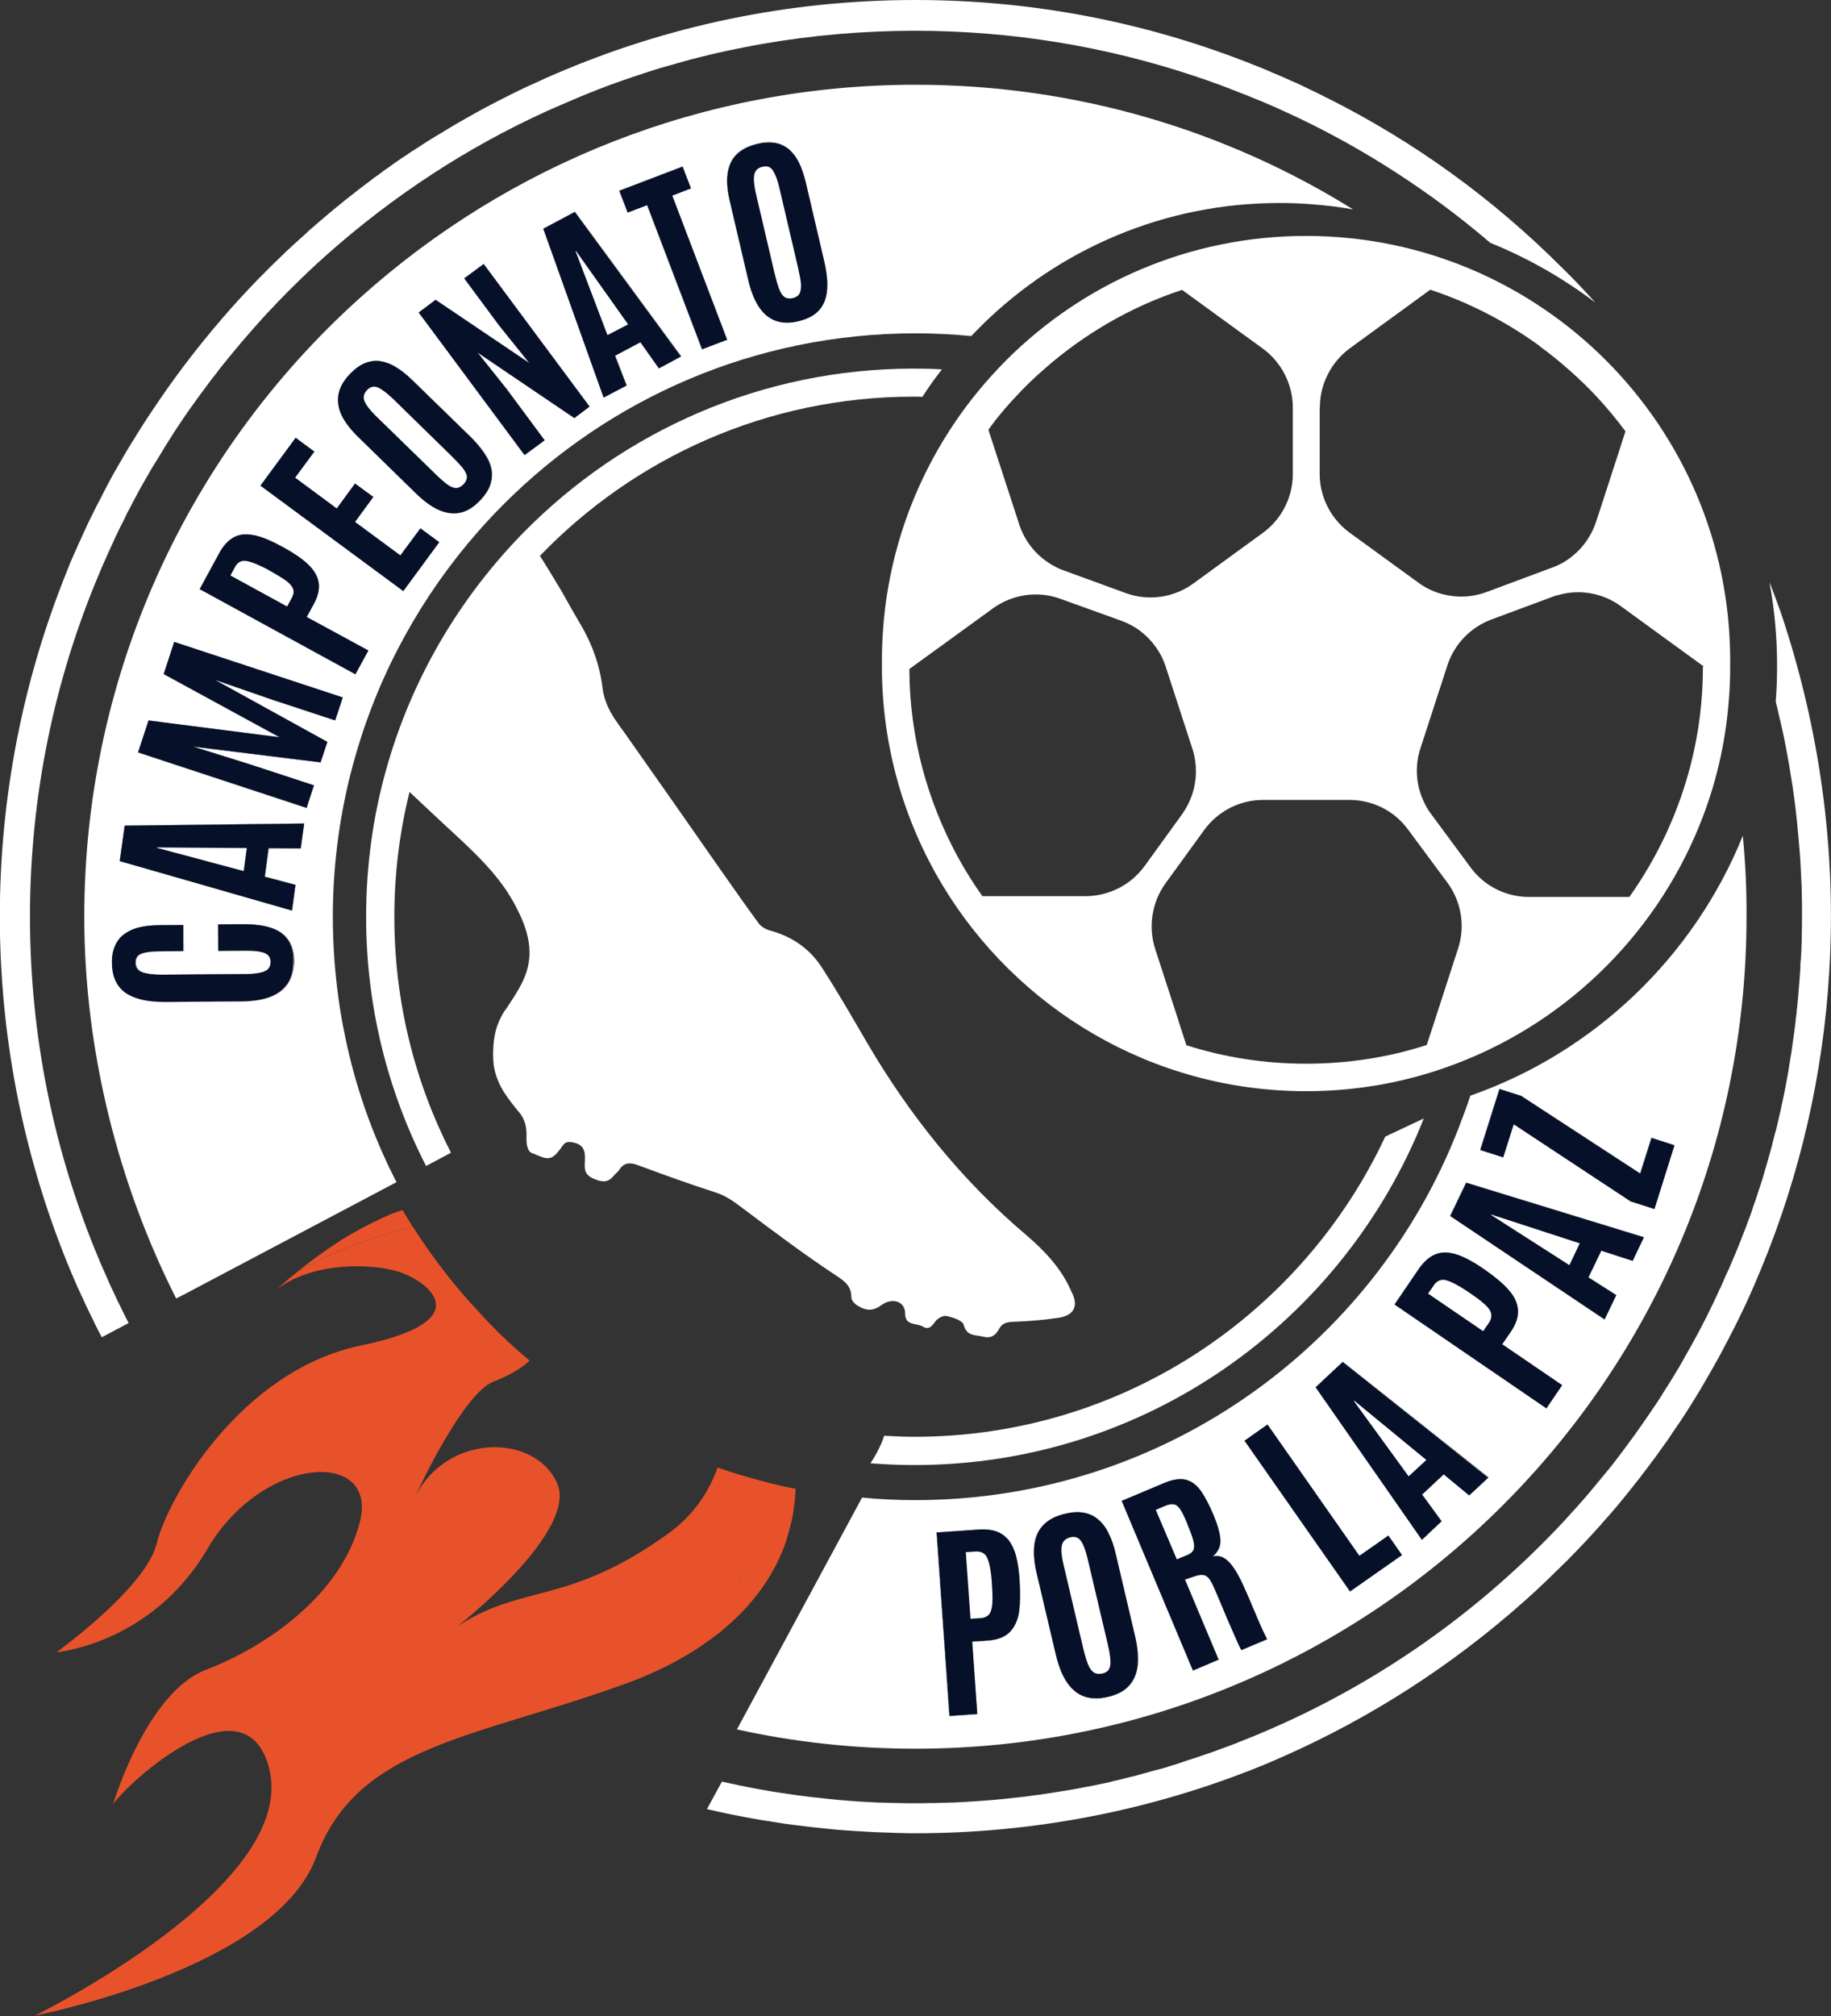 <svg xmlns="http://www.w3.org/2000/svg" width="398" height="438" viewBox="0 0 398 438" fill="none"><rect x="0" y="0" width="398" height="438" fill="#333333" stroke="none"/><g clip-path="url(#clip0_324_1023)"><path d="M376.084 143.475C376.084 92.56 334.79 51.253 283.893 51.253C232.995 51.253 191.702 92.56 191.702 143.475C191.702 143.644 191.702 143.813 191.702 143.94C191.702 144.236 191.702 144.533 191.702 144.829C191.702 162.097 196.483 178.306 204.775 192.146C220.895 219.021 250.342 237.051 283.893 237.051C294.512 237.051 304.666 235.273 314.186 231.93C339.275 223.169 359.457 203.869 369.399 179.322C372.868 170.815 375.069 161.673 375.788 152.108C375.999 149.696 376.084 147.284 376.084 144.829C376.084 144.575 376.084 144.279 376.084 144.025C376.084 143.898 376.084 143.686 376.084 143.475ZM286.897 88.497C286.897 86.381 287.32 84.265 288.166 82.318C289.266 79.694 291.085 77.366 293.455 75.631L308.051 65.008L310.886 62.934C319.475 65.77 327.429 69.917 334.621 75.123C334.621 75.123 334.621 75.123 334.621 75.165C339.106 78.467 343.295 82.149 347.102 86.212C349.302 88.582 351.376 91.079 353.322 93.703L352.052 97.639L347.61 111.309L346.933 113.341C345.96 116.303 344.183 118.885 341.814 120.789C340.502 121.89 338.979 122.736 337.329 123.329L336.06 123.794L323.113 128.619C319.898 129.804 316.471 129.889 313.255 129C311.478 128.492 309.786 127.688 308.263 126.545L293.412 115.753C290.451 113.595 288.335 110.505 287.404 107.035C287.024 105.723 286.854 104.326 286.854 102.887V88.497H286.897ZM216.283 91.417C217.679 89.64 219.118 87.947 220.641 86.339C222.587 84.222 224.66 82.191 226.86 80.287C235.534 72.626 245.73 66.659 256.942 62.976L274.416 75.673C274.458 75.716 274.5 75.758 274.585 75.8C276.023 76.858 277.208 78.128 278.223 79.567C280 82.191 281.016 85.281 281.016 88.497V102.972C281.016 108.05 278.562 112.833 274.458 115.795L259.396 126.757C255.165 129.847 249.623 130.651 244.672 128.831L239.807 127.053L231.218 123.921C230.584 123.71 229.991 123.456 229.399 123.117C225.676 121.213 222.841 117.912 221.529 113.891L221.276 113.087L214.845 93.364C215.268 92.729 215.775 92.095 216.283 91.417ZM244.503 192.188C241.965 193.797 239.003 194.685 235.914 194.685H213.533C211.587 191.934 209.768 189.056 208.16 186.094C201.56 173.947 197.71 160.107 197.667 145.337L215.818 132.174C220.091 129.085 225.591 128.281 230.541 130.101L243.699 134.841C245.18 135.391 246.576 136.11 247.803 137.041C250.384 138.988 252.373 141.697 253.388 144.829L259.184 162.647C259.734 164.382 259.988 166.117 259.946 167.895C259.904 171.111 258.846 174.243 256.9 176.952L248.776 188.168C247.592 189.776 246.153 191.13 244.503 192.188ZM316.936 206.07L311.732 222.111L310.124 227.02C301.874 229.686 293.032 231.083 283.893 231.083C274.839 231.083 266.081 229.686 257.873 227.062L257.577 226.131L255.419 219.444L251.103 206.155C249.538 201.33 250.384 195.997 253.346 191.892L261.765 180.296C264.769 176.19 269.508 173.778 274.585 173.778H293.328C298.362 173.778 303.101 176.148 306.063 180.211L310.547 186.263L314.567 191.68C317.655 195.828 318.544 201.203 316.936 206.07ZM370.161 144.871C370.161 152.108 369.272 159.134 367.58 165.821C364.914 176.402 360.303 186.221 354.168 194.855H332.379C327.344 194.855 322.605 192.485 319.644 188.422L311.097 176.867C310.336 175.894 309.744 174.794 309.278 173.693C307.755 170.18 307.543 166.244 308.77 162.52L314.609 144.575C316.09 139.962 319.644 136.28 324.171 134.587L337.498 129.635C337.921 129.466 338.344 129.339 338.767 129.254C343.421 127.942 348.414 128.831 352.349 131.709L359.795 137.126L364.28 140.385L369.991 144.533L370.245 144.702V144.871H370.161Z" fill="white"></path><path d="M199.021 18.41C152.735 18.41 110.469 35.847 78.483 64.5C59.106 81.852 43.536 103.31 33.086 127.519C23.608 149.484 18.32 173.693 18.32 199.171C18.32 228.544 25.851 257.535 38.29 282.082C40.87 280.77 39.897 281.278 41.886 280.22L86.183 256.815C81.106 246.954 77.299 236.289 75.014 225.158C73.871 219.74 73.11 214.154 72.687 208.482C72.475 205.393 72.348 202.303 72.348 199.171C72.348 188.76 73.618 178.645 75.987 168.953C76.41 167.218 76.875 165.482 77.383 163.789C82.587 145.76 91.768 129.339 103.826 115.584C105.603 113.552 107.465 111.563 109.369 109.658C132.258 86.677 163.989 72.414 199.021 72.414C203.083 72.414 207.145 72.626 211.122 73.007C211.968 72.118 212.856 71.229 213.702 70.383C230.33 54.131 253.05 44.1 278.097 44.1C280.551 44.1 282.962 44.185 285.374 44.396C288.335 44.608 291.255 44.989 294.132 45.497C266.504 28.314 233.926 18.41 199.021 18.41ZM62.617 213.73C61.771 214.958 60.502 215.931 58.852 216.566C57.202 217.201 55.171 217.54 52.844 217.54L36.047 217.666C34.27 217.666 32.705 217.54 31.266 217.243C29.828 216.947 28.643 216.481 27.628 215.847C26.612 215.212 25.851 214.323 25.301 213.223C24.751 212.122 24.455 210.768 24.455 209.16C24.455 207.678 24.666 206.451 25.132 205.435C25.597 204.377 26.274 203.531 27.162 202.896C28.051 202.261 29.109 201.753 30.378 201.457C31.647 201.161 33.043 200.991 34.651 200.991L39.94 200.949L39.982 206.62L35.074 206.663C33.17 206.663 31.774 206.832 30.886 207.17C29.997 207.509 29.532 208.144 29.574 209.117C29.574 210.175 30.082 210.895 31.055 211.233C32.028 211.572 33.382 211.741 35.117 211.741L53.14 211.614C54.494 211.614 55.594 211.53 56.44 211.36C57.286 211.191 57.921 210.937 58.344 210.556C58.725 210.175 58.936 209.667 58.936 208.99C58.936 208.017 58.471 207.34 57.54 207.001C56.609 206.663 55.129 206.493 53.098 206.536L47.555 206.578L47.513 200.822L52.971 200.78C55.425 200.737 57.456 201.034 59.063 201.584C60.713 202.134 61.898 203.023 62.744 204.25C63.548 205.477 63.971 207.086 63.971 209.075C63.886 210.937 63.463 212.503 62.617 213.73ZM65.367 184.316L58.429 184.274L57.583 190.453L64.267 192.23L63.506 197.817L26.02 187.067L27.078 179.364L66.087 178.899L65.367 184.316ZM72.856 156.51L59.233 152.024L46.751 147.707L71.164 161.208L69.683 165.652L41.971 162.223L54.579 166.16L68.244 170.646L66.637 175.555L29.997 163.493L32.282 156.552L60.756 160.192L35.582 146.437L37.867 139.454L74.506 151.516L72.856 156.51ZM77.214 146.479L43.367 127.984L47.598 120.197C48.317 118.842 49.163 117.827 50.051 117.192C50.94 116.515 51.955 116.134 53.013 116.091C54.113 116.007 55.298 116.218 56.609 116.642C57.921 117.065 59.359 117.7 60.883 118.546L61.602 118.927C63.802 120.112 65.537 121.34 66.848 122.525C68.16 123.752 68.964 125.064 69.218 126.461C69.471 127.857 69.133 129.466 68.16 131.243L66.637 134.036L80.006 141.316L77.214 146.479ZM87.664 128.407L56.609 105.511L64.267 95.099L68.329 98.104L64.14 103.775L73.195 110.463L77.171 105.045L81.149 107.965L77.171 113.383L87.029 120.662L91.387 114.779L95.449 117.784L87.664 128.407ZM106.872 104.41C106.619 105.892 105.772 107.331 104.376 108.77C102.98 110.209 101.541 111.097 100.061 111.394C98.58 111.69 97.014 111.478 95.407 110.759C93.799 110.039 92.107 108.812 90.372 107.077L77.764 94.761C76.156 93.195 75.014 91.671 74.294 90.147C73.575 88.624 73.364 87.1 73.66 85.619C73.956 84.138 74.802 82.614 76.241 81.133C77.341 80.032 78.398 79.27 79.499 78.847C80.599 78.424 81.699 78.297 82.799 78.466C83.899 78.636 85.041 79.059 86.183 79.778C87.326 80.498 88.51 81.429 89.695 82.572L102.345 94.888C104.08 96.623 105.349 98.231 106.153 99.84C106.872 101.405 107.126 102.929 106.872 104.41ZM124.811 90.825L103.826 76.604L110.13 84.519L118.38 95.65L114.023 98.866L91.007 67.886L94.687 65.135L115.038 78.847L108.438 70.637L100.907 60.479L105.138 57.347L128.154 88.328L124.811 90.825ZM143.258 79.99L139.239 74.319L133.739 77.239L136.235 83.714L131.242 86.338L118.127 49.645L124.981 46.005L148.124 77.408L143.258 79.99ZM152.566 75.885L140.635 44.566L136.404 46.174L134.585 41.434L148.335 36.186L150.154 40.926L146.093 42.492L158.024 73.769L152.566 75.885ZM179.728 63.061C179.559 64.796 178.967 66.235 177.951 67.378C176.936 68.478 175.455 69.282 173.509 69.706C171.563 70.171 169.87 70.129 168.474 69.579C167.036 69.028 165.851 68.013 164.878 66.531C163.905 65.05 163.143 63.103 162.593 60.691L158.574 43.508C158.066 41.349 157.897 39.445 158.109 37.752C158.32 36.101 158.955 34.705 159.97 33.562C161.028 32.461 162.551 31.657 164.539 31.192C166.063 30.811 167.374 30.768 168.516 30.98C169.659 31.192 170.674 31.7 171.52 32.419C172.367 33.181 173.086 34.154 173.678 35.339C174.271 36.524 174.736 37.963 175.117 39.572L179.136 56.755C179.728 59.252 179.94 61.326 179.728 63.061Z" fill="white"></path><path d="M62.617 204.251C63.421 205.478 63.844 207.086 63.844 209.075C63.886 210.938 63.463 212.503 62.575 213.773C61.729 215.001 60.459 215.974 58.809 216.609C57.159 217.244 55.128 217.582 52.801 217.582L36.005 217.709C34.228 217.709 32.662 217.582 31.224 217.286C29.785 216.99 28.601 216.524 27.585 215.889C26.57 215.254 25.808 214.366 25.258 213.265C24.708 212.165 24.412 210.811 24.412 209.202C24.412 207.721 24.624 206.494 25.089 205.478C25.554 204.42 26.231 203.573 27.12 202.938C28.008 202.304 29.066 201.796 30.335 201.5C31.605 201.203 33.001 201.034 34.609 201.034L39.897 200.992L39.94 206.663L35.032 206.705C33.128 206.705 31.732 206.875 30.843 207.213C29.955 207.552 29.489 208.187 29.532 209.16C29.532 210.218 30.039 210.938 31.012 211.276C31.985 211.615 33.339 211.784 35.074 211.784L53.098 211.657C54.451 211.657 55.551 211.572 56.398 211.403C57.244 211.234 57.879 210.98 58.302 210.599C58.682 210.218 58.894 209.71 58.894 209.033C58.894 208.06 58.428 207.382 57.498 207.044C56.567 206.705 55.086 206.536 53.055 206.578L47.513 206.621L47.471 200.865L52.928 200.822C55.382 200.78 57.413 201.076 59.021 201.626C60.586 202.134 61.813 203.023 62.617 204.251Z" fill="white"></path><path d="M27.12 179.364L66.129 178.898L65.367 184.316L58.429 184.273L57.54 190.453L64.267 192.23L63.463 197.817L26.02 187.067L27.12 179.364Z" fill="white"></path><path d="M37.866 139.496L74.506 151.558L72.856 156.51L59.232 152.024L46.751 147.707L71.163 161.208L69.683 165.609L41.97 162.181L54.578 166.117L68.244 170.646L66.594 175.555L29.955 163.493L32.239 156.552L60.713 160.15L35.582 146.437L37.866 139.496Z" fill="white"></path><path d="M66.679 134.037L80.049 141.316L77.214 146.48L43.367 127.984L47.598 120.197C48.317 118.843 49.163 117.827 50.051 117.192C50.94 116.515 51.955 116.134 53.013 116.092C54.113 116.007 55.298 116.219 56.609 116.642C57.921 117.065 59.359 117.7 60.883 118.546L61.602 118.927C63.802 120.112 65.537 121.34 66.848 122.525C68.16 123.752 68.964 125.064 69.218 126.461C69.471 127.857 69.133 129.466 68.16 131.243L66.679 134.037Z" fill="white"></path><path d="M91.387 114.78L95.491 117.785L87.664 128.408L56.609 105.553L64.267 95.1L68.329 98.105L64.14 103.818L73.195 110.463L77.171 105.045L81.148 108.008L77.171 113.383L87.072 120.705L91.387 114.78Z" fill="white"></path><path d="M106.068 99.839C106.872 101.405 107.126 102.971 106.872 104.41C106.618 105.891 105.772 107.33 104.376 108.769C102.98 110.208 101.541 111.097 100.061 111.393C98.58 111.69 97.014 111.478 95.407 110.759C93.799 110.039 92.106 108.812 90.372 107.076L77.764 94.76C76.156 93.195 75.014 91.671 74.294 90.147C73.575 88.624 73.364 87.1 73.66 85.619C73.956 84.137 74.802 82.614 76.241 81.132C77.341 80.032 78.398 79.27 79.499 78.847C80.599 78.424 81.698 78.297 82.799 78.466C83.899 78.635 85.041 79.059 86.183 79.778C87.326 80.498 88.51 81.429 89.695 82.571L102.345 94.887C103.995 96.58 105.307 98.231 106.068 99.839Z" fill="white"></path><path d="M105.18 57.348L128.154 88.328L124.811 90.825L103.826 76.605L110.088 84.519L118.338 95.65L114.022 98.867L91.006 67.886L94.687 65.135L115.08 78.848L108.438 70.637L100.907 60.522L105.18 57.348Z" fill="white"></path><path d="M124.939 46.047L148.124 77.451L143.258 79.99L139.239 74.361L133.739 77.239L136.193 83.714L131.2 86.381L118.084 49.644L124.939 46.047Z" fill="white"></path><path d="M146.135 42.492L158.066 73.768L152.566 75.885L140.635 44.566L136.446 46.174L134.627 41.434L148.335 36.185L150.154 40.926L146.135 42.492Z" fill="white"></path><path d="M179.728 63.061C179.559 64.796 178.967 66.235 177.951 67.378C176.936 68.478 175.455 69.282 173.509 69.706C171.563 70.171 169.87 70.129 168.474 69.579C167.036 69.028 165.851 68.013 164.878 66.531C163.905 65.05 163.143 63.103 162.593 60.691L158.574 43.508C158.066 41.349 157.897 39.445 158.109 37.752C158.32 36.101 158.955 34.705 159.97 33.562C161.028 32.462 162.551 31.657 164.54 31.192C166.063 30.811 167.374 30.769 168.517 30.98C169.659 31.192 170.674 31.7 171.521 32.419C172.367 33.181 173.086 34.154 173.678 35.34C174.271 36.525 174.736 37.964 175.117 39.572L179.136 56.755C179.728 59.252 179.94 61.326 179.728 63.061Z" fill="white"></path><path d="M378.834 181.565C368.172 207.89 346.51 228.629 319.602 238.024C319.305 238.955 318.967 239.929 318.629 240.86L317.952 242.68C300.224 291.224 253.642 325.887 198.979 325.887C195.086 325.887 191.194 325.717 187.386 325.336L160.182 375.701C172.663 378.452 185.652 379.891 198.979 379.891C298.743 379.891 379.638 298.969 379.638 199.129C379.68 193.204 379.384 187.321 378.834 181.565ZM221.445 350.434C221.149 352.254 220.43 353.693 219.33 354.709C218.229 355.724 216.664 356.317 214.591 356.444L211.291 356.655L212.391 372.4L206.341 372.823L203.548 332.955L212.687 332.32C214.295 332.193 215.606 332.362 216.706 332.785C217.806 333.208 218.653 333.843 219.33 334.774C220.006 335.706 220.514 336.848 220.853 338.203C221.233 339.599 221.445 341.208 221.572 343.027L221.614 343.874C221.826 346.413 221.741 348.614 221.445 350.434ZM247.296 361.776C247.084 363.596 246.492 365.078 245.434 366.22C244.376 367.363 242.853 368.167 240.822 368.675C238.792 369.141 237.057 369.098 235.576 368.548C234.095 367.998 232.868 366.94 231.853 365.416C230.838 363.893 230.076 361.861 229.484 359.406L225.295 341.631C224.745 339.388 224.618 337.398 224.83 335.663C225.041 333.928 225.676 332.489 226.776 331.346C227.876 330.204 229.441 329.357 231.514 328.892C233.08 328.511 234.434 328.468 235.661 328.68C236.845 328.892 237.903 329.399 238.749 330.161C239.638 330.923 240.399 331.939 240.992 333.166C241.584 334.394 242.092 335.875 242.515 337.568L246.703 355.386C247.296 357.84 247.465 359.957 247.296 361.776ZM269.846 358.475C269.762 358.433 269.592 358.094 269.296 357.417C269 356.782 268.662 355.978 268.196 354.962C267.773 353.989 267.308 352.889 266.8 351.746C266.292 350.603 265.827 349.46 265.362 348.318C264.896 347.217 264.473 346.202 264.092 345.355C263.627 344.255 263.204 343.451 262.823 342.943C262.442 342.435 261.977 342.181 261.427 342.139C260.919 342.096 260.242 342.223 259.438 342.52L257.577 343.154L264.896 360.549L259.311 362.919L243.826 326.056L253.092 322.162C255.038 321.358 256.604 321.104 257.873 321.485C259.142 321.866 260.242 322.67 261.131 324.024C262.062 325.336 262.95 327.072 263.796 329.145C264.727 331.304 265.192 333.124 265.277 334.521C265.362 335.959 264.812 337.145 263.627 338.118C264.304 337.949 264.939 337.991 265.573 338.245C266.165 338.457 266.8 338.922 267.392 339.599C267.985 340.276 268.619 341.208 269.254 342.393C269.889 343.578 270.566 345.059 271.327 346.836C271.412 346.963 271.539 347.387 271.835 348.021C272.089 348.656 272.427 349.418 272.808 350.307C273.189 351.196 273.57 352.042 273.908 352.889C274.289 353.735 274.627 354.497 274.923 355.089C275.22 355.682 275.389 356.021 275.473 356.148L269.846 358.475ZM293.455 345.736L270.523 312.978L275.516 309.465L295.486 337.991L301.79 333.589L304.751 337.822L293.455 345.736ZM319.39 324.829L313.848 320.258L309.151 324.659L313.382 330.457L309.109 334.478L286.008 301.339L291.889 295.837L323.579 320.935L319.39 324.829ZM336.102 305.953L303.101 283.394L308.263 275.819C309.151 274.507 310.124 273.533 311.098 272.941C312.071 272.348 313.171 272.052 314.271 272.094C315.413 272.137 316.598 272.433 317.909 273.025C319.221 273.618 320.617 274.422 322.14 275.438L322.817 275.903C324.933 277.342 326.625 278.781 327.852 280.178C329.079 281.575 329.798 283.013 329.925 284.495C330.052 285.976 329.502 287.584 328.36 289.32L326.498 292.028L339.529 300.916L336.102 305.953ZM354.887 273.914L348.033 271.671L345.241 277.469L351.291 281.321L348.752 286.611L315.202 264.137L318.671 256.9L357.299 268.751L354.887 273.914ZM359.584 262.614L354.422 260.963L328.994 244.203L326.71 251.398L321.717 249.79L325.906 236.543L330.602 238.024L356.495 254.911L358.949 247.166L363.941 248.732L359.584 262.614Z" fill="white"></path><path d="M221.657 343.831C221.826 346.413 221.783 348.614 221.445 350.434C221.149 352.254 220.43 353.693 219.33 354.708C218.23 355.724 216.664 356.317 214.591 356.444L211.291 356.655L212.391 372.399L206.341 372.823L203.548 332.954L212.687 332.32C214.295 332.193 215.606 332.362 216.706 332.785C217.806 333.208 218.653 333.843 219.33 334.774C220.007 335.705 220.514 336.848 220.853 338.202C221.233 339.599 221.445 341.207 221.572 343.027L221.657 343.831Z" fill="white"></path><path d="M246.703 355.343C247.296 357.798 247.507 359.956 247.296 361.776C247.084 363.596 246.492 365.077 245.434 366.22C244.376 367.363 242.853 368.167 240.822 368.675C238.792 369.14 237.057 369.098 235.576 368.548C234.095 367.997 232.868 366.939 231.853 365.416C230.837 363.892 230.076 361.861 229.484 359.406L225.295 341.63C224.745 339.387 224.618 337.398 224.83 335.663C225.041 333.927 225.676 332.489 226.776 331.346C227.876 330.203 229.441 329.357 231.514 328.891C233.08 328.51 234.434 328.468 235.661 328.679C236.845 328.891 237.903 329.399 238.749 330.161C239.638 330.923 240.399 331.938 240.992 333.166C241.584 334.393 242.092 335.874 242.515 337.567L246.703 355.343Z" fill="white"></path><path d="M274.923 355.089C275.22 355.682 275.389 356.02 275.473 356.147L269.889 358.518C269.804 358.475 269.635 358.137 269.339 357.459C269.042 356.825 268.704 356.02 268.239 355.005C267.815 354.031 267.35 352.931 266.842 351.788C266.335 350.645 265.869 349.503 265.404 348.36C264.938 347.26 264.515 346.244 264.135 345.397C263.669 344.297 263.246 343.493 262.865 342.985C262.485 342.477 262.019 342.223 261.469 342.181C260.961 342.139 260.284 342.266 259.481 342.562L257.619 343.197L264.938 360.591L259.354 362.961L243.869 326.098L253.134 322.204C255.08 321.4 256.646 321.146 257.915 321.527C259.184 321.908 260.284 322.712 261.173 324.067C262.104 325.379 262.992 327.114 263.838 329.188C264.769 331.346 265.235 333.166 265.319 334.563C265.404 336.002 264.854 337.187 263.669 338.16C264.346 337.991 264.981 338.033 265.615 338.287C266.208 338.499 266.842 338.964 267.435 339.641C268.027 340.319 268.662 341.25 269.296 342.435C269.931 343.62 270.608 345.101 271.369 346.879C271.454 347.006 271.581 347.429 271.877 348.064C272.131 348.699 272.469 349.46 272.85 350.349C273.231 351.238 273.612 352.084 273.95 352.931C274.289 353.735 274.627 354.455 274.923 355.089Z" fill="white"></path><path d="M301.789 333.589L304.751 337.821L293.455 345.736L270.565 312.978L275.516 309.465L295.485 337.99L301.789 333.589Z" fill="white"></path><path d="M291.847 295.88L323.536 320.977L319.39 324.829L313.805 320.3L309.109 324.702L313.34 330.5L309.066 334.478L285.966 301.382L291.847 295.88Z" fill="white"></path><path d="M326.54 292.028L339.572 300.916L336.145 305.952L303.144 283.394L308.305 275.818C309.194 274.506 310.167 273.533 311.14 272.94C312.113 272.348 313.213 272.051 314.313 272.094C315.455 272.136 316.64 272.432 317.952 273.025C319.263 273.617 320.659 274.422 322.183 275.437L322.86 275.903C324.975 277.342 326.667 278.781 327.894 280.177C329.121 281.574 329.84 283.013 329.967 284.494C330.094 285.976 329.544 287.584 328.402 289.319L326.54 292.028Z" fill="white"></path><path d="M318.713 256.942L357.383 268.793L354.887 273.914L348.075 271.671L345.283 277.511L351.333 281.363L348.795 286.653L315.244 264.18L318.713 256.942Z" fill="white"></path><path d="M363.984 248.774L359.584 262.614L354.464 260.963L328.994 244.246L326.71 251.398L321.717 249.832L325.948 236.543L330.644 238.024L356.538 254.953L358.991 247.208L363.984 248.774Z" fill="white"></path><path d="M346.764 65.728C339.825 60.48 332.167 56.078 324.002 52.777C324.002 52.777 324.002 52.777 323.959 52.777C319.305 48.798 314.525 45.074 309.617 41.646C299.632 34.62 289.139 28.653 278.266 23.785C277.42 23.362 276.531 23.024 275.685 22.643C274.627 22.177 273.57 21.754 272.512 21.331C271.666 20.95 270.862 20.611 269.973 20.315C266.631 18.961 263.204 17.691 259.735 16.548C240.611 10.158 220.176 6.687 198.894 6.687C187.598 6.687 176.555 7.66 165.809 9.523C162.212 10.158 158.659 10.877 155.147 11.681C154.258 11.893 153.37 12.104 152.524 12.316C150.789 12.739 149.012 13.205 147.32 13.713C146.474 13.967 145.627 14.178 144.781 14.432C144.739 14.432 144.654 14.474 144.612 14.474C143.808 14.686 143.004 14.94 142.2 15.194C141.396 15.448 140.593 15.702 139.831 15.956C138.266 16.464 136.658 17.014 135.092 17.564C133.527 18.114 131.962 18.664 130.396 19.299C130.1 19.384 129.804 19.511 129.508 19.638C128.704 19.934 127.942 20.273 127.181 20.569C126.758 20.738 126.377 20.907 125.954 21.077C125.488 21.288 125.023 21.458 124.558 21.669C123.669 22.05 122.781 22.431 121.892 22.812C121.469 22.981 121.088 23.193 120.623 23.362C120.03 23.616 119.396 23.913 118.803 24.166C101.668 31.954 85.506 42.45 70.825 55.528C68.117 57.94 65.452 60.48 62.829 63.103C62.067 63.865 61.348 64.627 60.586 65.389C60.121 65.855 59.698 66.32 59.275 66.786C58.894 67.166 58.556 67.547 58.217 67.886C57.625 68.521 57.075 69.113 56.525 69.748C55.848 70.51 55.171 71.23 54.536 71.991C53.225 73.473 51.913 74.996 50.644 76.562C50.009 77.324 49.375 78.086 48.74 78.89C48.105 79.652 47.471 80.456 46.921 81.218C46.286 81.98 45.694 82.784 45.101 83.588C44.594 84.265 44.128 84.942 43.621 85.577C43.113 86.254 42.648 86.931 42.182 87.566C39.263 91.587 36.597 95.734 34.101 99.967C33.932 100.178 33.805 100.432 33.636 100.686C33.593 100.729 33.593 100.771 33.551 100.813C33.382 101.067 33.255 101.363 33.086 101.575C33.001 101.66 32.959 101.787 32.916 101.871C32.493 102.591 32.112 103.268 31.689 103.987C31.689 103.987 31.689 104.03 31.647 104.03C31.605 104.114 31.562 104.199 31.52 104.284C31.224 104.792 30.928 105.342 30.632 105.85C30.251 106.527 29.87 107.204 29.532 107.881C29.447 108.05 29.32 108.22 29.278 108.389C29.235 108.474 29.193 108.516 29.151 108.601C28.728 109.362 28.347 110.167 27.924 110.928C27.712 111.309 27.501 111.69 27.332 112.113C27.247 112.283 27.162 112.452 27.078 112.664C26.993 112.833 26.909 113.002 26.824 113.172C26.612 113.552 26.401 113.976 26.189 114.399C25.978 114.822 25.808 115.203 25.597 115.626C25.555 115.711 25.512 115.753 25.512 115.838C25.132 116.515 24.835 117.235 24.539 117.912C24.497 117.954 24.455 118.039 24.455 118.081C24.159 118.758 23.82 119.435 23.524 120.112C23.482 120.197 23.439 120.239 23.439 120.324C23.058 121.128 22.72 121.975 22.339 122.779C22.128 123.244 21.916 123.752 21.704 124.26C21.62 124.514 21.535 124.726 21.408 124.98C11.847 147.707 6.516 172.805 6.516 199.129C6.516 225.454 11.847 250.552 21.451 273.448C21.535 273.702 21.662 273.914 21.747 274.168C22.339 275.48 22.889 276.792 23.482 278.104C23.524 278.189 23.566 278.231 23.566 278.316C23.905 279.077 24.243 279.839 24.624 280.601C24.962 281.32 25.301 282.04 25.639 282.759C26.02 283.521 26.401 284.325 26.782 285.087C27.162 285.849 27.543 286.653 27.966 287.415L22.128 290.505C21.662 289.658 21.239 288.812 20.816 287.965C20.647 287.627 20.478 287.33 20.351 286.992C20.139 286.569 19.928 286.145 19.716 285.722C19.335 284.96 18.997 284.198 18.616 283.437C18.32 282.717 17.981 282.04 17.643 281.32C17.304 280.601 17.008 279.924 16.67 279.204C16.247 278.231 15.824 277.258 15.4 276.242C-4.569 228.501 -5.162 174.497 13.623 126.419C13.92 125.657 14.216 124.895 14.512 124.175C14.766 123.498 15.062 122.821 15.316 122.144C15.654 121.34 16.035 120.536 16.374 119.732C16.416 119.647 16.458 119.562 16.5 119.478C16.797 118.8 17.093 118.081 17.431 117.404C17.77 116.684 18.066 116.007 18.362 115.33C18.362 115.288 18.404 115.245 18.404 115.245C18.574 114.907 18.743 114.568 18.87 114.23C19.378 113.172 19.885 112.113 20.435 111.055C20.774 110.336 21.112 109.659 21.493 108.982C21.874 108.304 22.212 107.585 22.551 106.908C23.608 104.834 24.709 102.802 25.893 100.813C26.274 100.136 26.655 99.501 27.035 98.824C27.839 97.47 28.643 96.115 29.489 94.803C29.87 94.168 30.251 93.534 30.674 92.899C31.562 91.46 32.493 90.106 33.424 88.709C33.932 87.947 34.44 87.228 34.947 86.466C39.559 79.736 44.636 73.303 50.051 67.166C51.194 65.855 52.379 64.585 53.563 63.315C54.198 62.638 54.79 62.003 55.425 61.368C56.059 60.691 56.694 60.056 57.371 59.379C57.963 58.744 58.598 58.152 59.233 57.517C59.317 57.432 59.444 57.305 59.529 57.221C61.348 55.443 63.21 53.666 65.114 51.973C65.79 51.38 66.467 50.788 67.102 50.153C67.864 49.518 68.583 48.841 69.344 48.206C73.068 44.989 76.875 41.942 80.81 39.022C80.937 38.895 81.106 38.768 81.275 38.641C81.318 38.641 81.318 38.599 81.36 38.599C81.91 38.218 82.46 37.794 83.01 37.413C83.137 37.286 83.306 37.202 83.433 37.075C84.153 36.609 84.829 36.102 85.549 35.594C85.591 35.551 85.633 35.551 85.633 35.509C86.268 35.086 86.86 34.663 87.495 34.239C87.707 34.112 87.876 33.985 88.087 33.858C88.595 33.52 89.06 33.181 89.568 32.843H89.61C90.71 32.123 91.768 31.446 92.868 30.726C93.503 30.346 94.095 29.965 94.73 29.584C94.772 29.584 94.772 29.541 94.814 29.541C95.026 29.414 95.237 29.288 95.449 29.16C95.703 29.034 95.914 28.864 96.168 28.737C96.38 28.61 96.591 28.483 96.761 28.356C98.284 27.425 99.764 26.579 101.33 25.69C102.091 25.267 102.895 24.801 103.657 24.378C104.672 23.828 105.645 23.278 106.661 22.77C107.592 22.262 108.565 21.796 109.538 21.288C110.553 20.781 111.611 20.23 112.669 19.723C113.853 19.172 115.038 18.58 116.223 18.072C116.942 17.776 117.619 17.437 118.338 17.099C119.184 16.718 120.03 16.337 120.877 15.998C144.781 5.714 171.224 0 198.979 0C224.237 0 248.438 4.74 270.693 13.374C271.581 13.713 272.427 14.051 273.273 14.39C274.373 14.813 275.516 15.279 276.573 15.787C276.658 15.829 276.743 15.871 276.827 15.871C277.716 16.252 278.604 16.633 279.493 17.014C280.297 17.395 281.143 17.776 281.989 18.114C282.878 18.537 283.766 18.961 284.612 19.384C285.628 19.849 286.643 20.357 287.658 20.865C288.039 21.077 288.462 21.288 288.843 21.458C307.205 30.684 324.425 43 339.698 58.321C342.195 60.733 344.522 63.23 346.764 65.728Z" fill="white"></path><path d="M397.619 211.192C396.308 233.2 391.357 254.996 382.811 275.65C382.557 276.242 382.303 276.835 382.05 277.427C381.88 277.808 381.753 278.189 381.584 278.57C381.119 279.67 380.611 280.728 380.146 281.829C379.765 282.633 379.426 283.437 379.046 284.199C378.665 285.003 378.284 285.807 377.903 286.569C377.396 287.627 376.888 288.643 376.338 289.658C376.084 290.209 375.788 290.717 375.534 291.224C375.111 291.986 374.73 292.79 374.307 293.552C374.053 294.018 373.799 294.483 373.545 294.991C373.292 295.414 373.08 295.838 372.826 296.261C372.488 296.896 372.107 297.488 371.768 298.123C371.726 298.208 371.642 298.335 371.599 298.419C371.345 298.843 371.134 299.223 370.88 299.647C370.499 300.282 370.118 300.959 369.738 301.636C369.103 302.694 368.426 303.752 367.791 304.81C367.749 304.852 367.749 304.852 367.749 304.895C367.284 305.614 366.861 306.291 366.395 307.011C365.972 307.646 365.549 308.281 365.126 308.958C365.041 309.042 364.999 309.169 364.914 309.254C364.449 309.931 363.984 310.608 363.518 311.285C363.349 311.539 363.222 311.751 363.053 312.005C362.63 312.64 362.207 313.275 361.741 313.867C360.557 315.56 359.33 317.253 358.06 318.904C357.68 319.369 357.341 319.877 356.96 320.343C356.833 320.47 356.749 320.639 356.622 320.808C355.818 321.824 355.014 322.84 354.21 323.855C353.279 325.04 352.306 326.183 351.333 327.368C350.36 328.511 349.387 329.654 348.372 330.754C348.245 330.923 348.118 331.05 347.991 331.22C347.229 332.024 346.51 332.87 345.748 333.674C345.325 334.14 344.902 334.605 344.479 335.029C343.506 336.087 342.533 337.102 341.518 338.118C340.968 338.711 340.375 339.303 339.783 339.853C339.233 340.404 338.641 340.996 338.048 341.546C336.991 342.604 335.891 343.663 334.79 344.678C334.494 344.932 334.24 345.228 333.944 345.482C332.971 346.371 331.956 347.302 330.94 348.191C315.54 361.819 298.066 373.119 279.027 381.542C277.927 382.007 276.827 382.515 275.727 382.981C275.135 383.234 274.585 383.446 273.993 383.7C250.046 393.392 224.533 398.259 199.063 398.259C198.133 398.259 197.16 398.259 196.229 398.217C195.298 398.217 194.325 398.174 193.394 398.132C191.49 398.09 189.586 398.005 187.682 397.878C186.963 397.836 186.244 397.794 185.525 397.751C183.367 397.624 181.251 397.455 179.136 397.201C178.163 397.116 177.232 396.989 176.301 396.905C174.355 396.693 172.493 396.439 170.547 396.185C168.686 395.889 166.782 395.593 164.92 395.296C163.016 394.958 161.155 394.619 159.293 394.238C158.362 394.027 157.389 393.858 156.458 393.646C155.528 393.434 154.597 393.223 153.666 393.011L156.924 387.044C157.474 387.171 158.066 387.297 158.658 387.424C159.378 387.551 160.097 387.721 160.816 387.89C161.535 388.017 162.297 388.186 163.016 388.313C163.736 388.44 164.497 388.609 165.216 388.736C166.528 388.99 167.882 389.202 169.236 389.414C169.913 389.498 170.59 389.625 171.267 389.71C171.943 389.794 172.62 389.921 173.297 390.006C174.059 390.091 174.82 390.218 175.624 390.302C176.386 390.387 177.147 390.514 177.951 390.556C178.671 390.641 179.432 390.726 180.151 390.81C181.717 390.98 183.325 391.107 184.89 391.233C185.144 391.233 185.355 391.276 185.609 391.276C185.736 391.276 185.863 391.276 185.99 391.318C186.244 391.318 186.455 391.36 186.709 391.36C187.682 391.403 188.698 391.487 189.671 391.53C190.475 391.572 191.236 391.614 192.04 391.614C193.225 391.657 194.409 391.699 195.594 391.699C196.186 391.699 196.779 391.741 197.371 391.741C197.963 391.741 198.556 391.741 199.19 391.741C200.079 391.741 200.967 391.741 201.856 391.699C202.321 391.699 202.744 391.699 203.21 391.699C203.548 391.699 203.887 391.657 204.225 391.657C205.283 391.614 206.341 391.614 207.441 391.572C208.245 391.53 209.091 391.487 209.895 391.445C213.449 391.233 216.96 390.98 220.472 390.556C221.868 390.429 223.264 390.26 224.66 390.048C226.734 389.794 228.807 389.456 230.88 389.117C231.557 389.033 232.276 388.906 232.953 388.779C233.926 388.609 234.899 388.44 235.872 388.229C236.041 388.186 236.211 388.186 236.38 388.144C236.761 388.059 237.099 388.017 237.48 387.932C237.945 387.848 238.453 387.721 238.918 387.636C239.384 387.551 239.849 387.424 240.357 387.34L240.569 387.297C240.907 387.213 241.245 387.128 241.626 387.044C241.669 387.044 241.711 387.044 241.711 387.001C241.753 387.001 241.753 387.001 241.795 387.001C241.88 386.959 242.007 386.959 242.092 386.917C242.811 386.747 243.53 386.578 244.249 386.409C244.292 386.409 244.334 386.409 244.334 386.366C244.842 386.239 245.349 386.112 245.857 385.985H245.899C246.619 385.816 247.338 385.647 248.057 385.435C248.1 385.435 248.1 385.435 248.142 385.393C248.692 385.266 249.242 385.097 249.834 384.927C249.919 384.885 250.046 384.885 250.13 384.843C250.765 384.673 251.4 384.504 252.034 384.335C252.034 384.335 252.034 384.335 252.077 384.335C252.161 384.293 252.288 384.25 252.415 384.25C252.457 384.25 252.542 384.208 252.584 384.208C252.669 384.166 252.796 384.166 252.838 384.123C253.303 383.996 253.769 383.869 254.192 383.7C255.165 383.404 256.096 383.15 257.027 382.811C257.069 382.811 257.069 382.811 257.069 382.769C257.407 382.684 257.746 382.557 258.084 382.43C259.058 382.134 259.988 381.838 260.961 381.499C261.046 381.457 261.131 381.457 261.173 381.415C261.723 381.245 262.273 381.034 262.823 380.864C263.458 380.653 264.092 380.399 264.727 380.187C264.769 380.187 264.812 380.187 264.812 380.145C265.658 379.849 266.504 379.51 267.35 379.214C268.069 378.96 268.831 378.664 269.508 378.367C270.65 377.902 271.793 377.479 272.893 377.013C295.612 367.617 316.852 353.735 335.298 335.283C337.498 333.082 339.656 330.839 341.687 328.553C342.237 327.961 342.745 327.411 343.252 326.818C343.76 326.225 344.268 325.675 344.775 325.083C345.452 324.279 346.129 323.517 346.764 322.713C347.568 321.739 348.372 320.766 349.176 319.792C349.683 319.2 350.149 318.607 350.614 318.015C351.079 317.422 351.545 316.787 352.01 316.195C352.476 315.602 352.941 314.968 353.364 314.375C355.183 311.963 356.918 309.508 358.61 307.011C359.033 306.376 359.457 305.741 359.88 305.149C360.472 304.218 361.107 303.329 361.657 302.355C361.995 301.805 362.376 301.255 362.714 300.705C363.18 299.985 363.645 299.223 364.068 298.504C364.661 297.573 365.211 296.599 365.761 295.626C367.241 293.044 368.68 290.463 370.034 287.839C370.711 286.527 371.388 285.215 372.022 283.86C372.276 283.31 372.572 282.802 372.784 282.252C373.165 281.532 373.461 280.813 373.799 280.051C373.842 279.967 373.884 279.924 373.926 279.84C374.222 279.247 374.476 278.612 374.73 278.02C375.026 277.3 375.365 276.581 375.703 275.861C375.745 275.777 375.788 275.692 375.83 275.607C376.126 274.888 376.465 274.126 376.761 273.406C377.057 272.729 377.353 272.052 377.607 271.375C378.072 270.275 378.496 269.174 378.919 268.074C379.342 267.058 379.723 266 380.103 264.942C380.188 264.773 380.23 264.603 380.315 264.434C380.526 263.884 380.696 263.376 380.865 262.826C380.907 262.656 380.992 262.487 381.034 262.276C381.076 262.106 381.161 261.979 381.203 261.81C381.203 261.81 381.203 261.81 381.203 261.768C381.288 261.598 381.33 261.387 381.415 261.217C381.415 261.175 381.415 261.175 381.457 261.133C381.5 261.048 381.542 260.964 381.542 260.879C381.88 259.863 382.219 258.805 382.557 257.789C382.938 256.689 383.276 255.589 383.573 254.488C383.615 254.361 383.657 254.276 383.657 254.15C383.7 254.065 383.7 253.98 383.742 253.938C383.784 253.811 383.827 253.642 383.869 253.515C383.996 253.049 384.123 252.626 384.25 252.16C384.377 251.695 384.503 251.272 384.63 250.806C384.8 250.256 384.927 249.706 385.096 249.113C385.223 248.563 385.392 247.97 385.519 247.42C385.519 247.378 385.561 247.336 385.561 247.293C385.561 247.251 385.603 247.209 385.603 247.124C385.73 246.616 385.857 246.108 386.027 245.558C386.154 245.008 386.28 244.5 386.407 243.992C386.492 243.569 386.619 243.103 386.704 242.68C386.83 242.214 386.915 241.749 387.042 241.241C387.127 240.902 387.169 240.564 387.254 240.225C387.55 238.956 387.804 237.644 388.057 236.374C388.269 235.231 388.48 234.088 388.692 232.946C388.734 232.692 388.777 232.396 388.819 232.142C388.946 231.337 389.073 230.533 389.2 229.729C389.242 229.518 389.284 229.306 389.327 229.052C389.411 228.629 389.454 228.248 389.496 227.825C389.581 227.444 389.623 227.021 389.665 226.597C389.75 226.132 389.792 225.666 389.877 225.158C390.004 224.27 390.131 223.381 390.215 222.492C390.3 222.111 390.3 221.772 390.342 221.392C390.384 221.053 390.427 220.757 390.469 220.418C390.511 220.122 390.554 219.826 390.554 219.529C390.554 219.487 390.554 219.487 390.554 219.445C390.554 219.36 390.554 219.318 390.596 219.233C390.681 218.387 390.765 217.54 390.85 216.651C390.892 216.313 390.934 215.932 390.934 215.593C391.061 214.366 391.146 213.096 391.231 211.869C391.315 211.022 391.357 210.134 391.357 209.287C391.357 209.118 391.4 208.991 391.4 208.822C391.4 208.695 391.442 208.568 391.442 208.398C391.442 208.187 391.484 207.975 391.484 207.764C391.484 207.552 391.527 207.34 391.527 207.129C391.527 206.917 391.527 206.748 391.569 206.579V206.536C391.569 206.409 391.569 206.325 391.569 206.24C391.569 206.155 391.569 206.071 391.569 205.986C391.611 205.309 391.611 204.589 391.654 203.912V203.828C391.654 203.658 391.654 203.531 391.654 203.362V203.15C391.654 202.981 391.654 202.812 391.654 202.643C391.696 201.5 391.696 200.357 391.696 199.214C391.696 198.368 391.696 197.479 391.696 196.633C391.654 195.236 391.654 193.839 391.611 192.443C391.569 191.596 391.527 190.75 391.484 189.861C391.442 189.311 391.442 188.803 391.4 188.253C391.357 187.703 391.357 187.195 391.315 186.644C391.231 185.586 391.188 184.528 391.061 183.47C391.019 183.132 391.019 182.793 390.977 182.497C390.934 182.158 390.934 181.82 390.892 181.523C390.892 181.481 390.892 181.481 390.892 181.439C390.85 181.185 390.85 180.931 390.807 180.677C390.765 180.042 390.681 179.407 390.638 178.772C390.554 178.138 390.511 177.503 390.427 176.868C390.342 176.148 390.257 175.387 390.173 174.667C390.088 173.948 389.961 173.186 389.877 172.466C389.792 171.874 389.707 171.281 389.623 170.689C389.157 167.641 388.65 164.637 388.057 161.632C387.93 160.912 387.761 160.193 387.634 159.515C387.465 158.711 387.254 157.865 387.084 157.061C387 156.722 386.915 156.341 386.83 156.003C386.661 155.283 386.492 154.521 386.323 153.802C386.196 153.336 386.111 152.871 385.984 152.405C386.196 149.824 386.28 147.242 386.28 144.618C386.28 138.439 385.73 132.386 384.63 126.546C384.63 126.546 384.63 126.588 384.673 126.588C384.969 127.35 385.265 128.112 385.561 128.874C385.773 129.466 385.984 130.016 386.196 130.609C386.45 131.328 386.746 132.09 387 132.81C395.546 158.034 399.227 184.74 397.619 211.192Z" fill="white"></path><path d="M230.118 286.273C226.818 286.78 223.476 287.034 220.133 287.161C218.695 287.204 217.764 287.542 217.129 288.77C216.368 290.166 215.31 290.801 213.702 290.378C212.052 289.955 210.148 290.378 209.471 287.796C209.218 286.865 207.144 286.188 205.748 285.892C205.029 285.722 203.802 286.399 203.337 287.034C202.575 288.135 201.856 288.981 200.587 288.177C199.19 287.373 196.694 288.092 196.736 285.257C196.736 282.76 193.986 281.744 191.532 283.564C189.544 285.045 187.894 284.622 186.159 283.479C185.609 283.098 185.059 282.379 185.059 281.829C185.059 279.162 183.367 278.189 181.336 276.834C174.82 272.518 168.559 267.82 162.297 263.122C160.181 261.556 158.278 259.948 155.697 259.101C150.027 257.281 144.4 255.25 138.815 253.176C137.123 252.541 135.727 252.414 134.627 254.107C134.331 254.573 133.823 254.911 133.442 255.377C132.342 256.816 131.115 256.9 129.423 256.223C127.9 255.631 127.054 254.954 127.096 253.134C127.138 251.144 127.646 248.774 124.557 248.182C123.5 247.97 122.907 248.013 122.23 248.986C121.85 249.536 121.511 250.002 121.173 250.383C119.565 252.245 118.507 251.695 116.011 250.637C115.842 250.594 115.673 250.51 115.461 250.425C114.996 250.213 114.615 249.325 114.53 248.732C114.403 247.928 114.446 247.081 114.446 246.277C114.446 245.812 114.403 245.304 114.319 244.838C114.149 243.907 113.769 242.891 113.219 242.13C113.134 242.003 113.092 241.918 113.007 241.833C111.738 240.31 110.511 238.786 109.495 237.178C108.226 235.104 107.338 232.819 107.211 230.195C107.126 228.163 107.253 226.174 107.676 224.269C108.057 222.619 108.734 221.095 109.707 219.572C109.749 219.487 109.834 219.402 109.918 219.318C111.23 217.328 112.626 215.297 113.642 213.139C116.434 207.383 114.826 201.965 112.034 196.76C111.949 196.633 111.907 196.506 111.822 196.336C111.315 195.448 110.807 194.559 110.215 193.67C108.015 190.369 105.349 187.448 102.514 184.697C101.457 183.639 100.357 182.624 99.257 181.608C98.707 181.058 98.114 180.55 97.564 180.042C94.687 177.376 91.853 174.709 89.018 172.043C86.86 180.719 85.718 189.819 85.718 199.172C85.718 217.625 90.16 235.062 98.03 250.425L92.614 253.303C84.279 237.051 79.583 218.64 79.583 199.172C79.583 188.168 81.064 177.46 83.898 167.345C89.399 147.496 99.934 129.762 113.98 115.499C135.558 93.661 165.555 80.075 198.64 80.075C200.671 80.075 202.702 80.118 204.733 80.245C204.267 80.879 203.76 81.514 203.294 82.149C202.321 83.461 201.39 84.815 200.502 86.212C199.867 86.17 199.233 86.17 198.598 86.17C166.739 86.17 137.927 99.417 117.365 120.748C118.719 122.906 120.073 125.064 121.342 127.223C121.723 127.815 122.061 128.45 122.442 129.085C123.584 131.117 124.727 133.19 125.911 135.18C128.619 139.624 130.396 144.448 130.988 149.612C131.115 150.585 131.369 151.474 131.665 152.363C131.961 153.252 132.385 154.056 132.808 154.86C133.273 155.664 133.781 156.468 134.373 157.272C134.796 157.865 135.219 158.5 135.685 159.092C142.919 169.334 150.07 179.576 157.262 189.861C159.801 193.458 162.339 197.098 164.962 200.653C165.512 201.373 166.528 201.923 167.459 202.177C172.155 203.447 175.963 206.071 178.586 210.091C182.055 215.424 185.228 220.968 188.444 226.47C197.71 242.299 209.048 256.435 223.095 268.328C227.114 271.756 230.795 275.649 232.911 280.644C234.518 283.691 233.461 285.765 230.118 286.273Z" fill="white"></path><path d="M309.49 242.976C292.016 287.034 249.03 318.268 198.852 318.268C195.637 318.268 192.421 318.141 189.248 317.887C189.248 317.887 189.248 317.887 189.206 317.887C189.248 317.803 189.332 317.718 189.375 317.633C190.221 316.321 190.94 315.009 191.533 313.655C191.786 313.105 191.998 312.512 192.167 311.92C192.252 311.92 192.336 311.92 192.421 311.92C194.536 312.047 196.652 312.131 198.81 312.131C244.038 312.131 283.089 285.425 301.113 246.912L309.49 242.976Z" fill="white"></path><path d="M189.205 322.035L189.078 322.289C189.078 322.289 189.078 322.289 189.036 322.289C189.078 322.204 189.121 322.12 189.205 322.035Z" fill="white"></path><path d="M192.379 316.152L191.448 317.93C191.702 317.337 191.913 316.745 192.125 316.152C192.167 316.152 192.294 316.152 192.379 316.152Z" fill="white"></path><path d="M221.657 343.831L221.614 342.984C221.487 341.165 221.234 339.556 220.895 338.16C220.557 336.763 220.007 335.663 219.372 334.731C218.695 333.843 217.807 333.166 216.749 332.742C215.649 332.319 214.337 332.192 212.73 332.277L203.591 332.912L206.383 372.78L212.433 372.357L211.333 356.612L214.633 356.401C216.707 356.274 218.314 355.681 219.372 354.666C220.43 353.65 221.149 352.211 221.487 350.391C221.741 348.613 221.826 346.413 221.657 343.831ZM215.691 348.402C215.607 349.46 215.395 350.222 214.972 350.73C214.549 351.195 213.914 351.491 213.026 351.534L210.953 351.661L209.937 337.186L212.053 337.059C213.322 336.975 214.21 337.482 214.633 338.541C215.099 339.641 215.395 341.249 215.564 343.408L215.607 344.169C215.733 345.947 215.776 347.344 215.691 348.402Z" fill="#071029"></path><path d="M246.703 355.343L242.515 337.525C242.134 335.832 241.626 334.393 240.992 333.124C240.399 331.854 239.638 330.88 238.749 330.119C237.861 329.357 236.846 328.849 235.661 328.637C234.476 328.383 233.08 328.468 231.515 328.849C229.441 329.315 227.876 330.161 226.776 331.304C225.676 332.446 225.041 333.885 224.83 335.621C224.618 337.356 224.787 339.345 225.295 341.588L229.484 359.364C230.076 361.861 230.838 363.85 231.853 365.374C232.868 366.897 234.095 367.955 235.576 368.506C237.057 369.056 238.792 369.098 240.823 368.633C242.853 368.167 244.376 367.363 245.434 366.178C246.492 365.035 247.084 363.554 247.296 361.734C247.465 359.956 247.296 357.84 246.703 355.343ZM241.119 362.496C240.865 363.046 240.357 363.384 239.638 363.554C238.876 363.723 238.242 363.638 237.734 363.3C237.226 362.961 236.803 362.369 236.465 361.48C236.126 360.591 235.788 359.448 235.449 358.052L231.176 339.895C230.753 338.16 230.626 336.806 230.795 335.832C230.965 334.859 231.599 334.224 232.657 333.97C233.715 333.716 234.476 334.012 235.026 334.859C235.576 335.705 236.042 336.975 236.422 338.668L240.696 356.782C241.034 358.179 241.246 359.321 241.33 360.253C241.457 361.226 241.373 361.945 241.119 362.496Z" fill="#071029"></path><path d="M274.924 355.09C274.628 354.497 274.289 353.735 273.908 352.889C273.528 352.042 273.147 351.154 272.808 350.307C272.427 349.418 272.089 348.699 271.835 348.022C271.581 347.387 271.412 347.006 271.327 346.837C270.566 345.059 269.889 343.578 269.254 342.393C268.62 341.208 267.985 340.277 267.393 339.599C266.8 338.922 266.166 338.457 265.573 338.245C264.981 337.991 264.304 337.991 263.627 338.118C264.812 337.145 265.362 335.917 265.277 334.521C265.193 333.082 264.685 331.304 263.796 329.146C262.908 327.072 262.02 325.337 261.131 324.025C260.243 322.712 259.142 321.866 257.873 321.485C256.604 321.147 254.996 321.358 253.092 322.162L243.827 326.056L259.312 362.919L264.896 360.549L257.577 343.154L259.439 342.52C260.243 342.223 260.919 342.096 261.427 342.139C261.935 342.181 262.4 342.435 262.823 342.943C263.204 343.451 263.627 344.255 264.093 345.355C264.473 346.202 264.897 347.217 265.362 348.318C265.827 349.461 266.335 350.603 266.8 351.746C267.308 352.889 267.774 353.989 268.197 354.963C268.662 355.978 269 356.782 269.297 357.417C269.593 358.052 269.762 358.391 269.847 358.475L275.431 356.105C275.389 356.021 275.178 355.682 274.924 355.09ZM259.396 336.721C259.185 337.187 258.719 337.568 258.042 337.822L255.8 338.753L251.231 328.003L253.135 327.199C253.981 326.818 254.658 326.733 255.165 326.818C255.673 326.902 256.139 327.283 256.562 327.918C256.985 328.553 257.45 329.527 258 330.839L258.085 331.092C258.719 332.658 259.185 333.843 259.396 334.732C259.608 335.621 259.608 336.298 259.396 336.721Z" fill="#071029"></path><path d="M301.79 333.589L295.486 337.99L275.516 309.465L270.523 312.978L293.455 345.736L304.751 337.821L301.79 333.589Z" fill="#071029"></path><path d="M291.847 295.879L285.966 301.381L309.067 334.52L313.34 330.499L309.109 324.701L313.806 320.299L319.348 324.87L323.494 321.019L291.847 295.879ZM306.19 320.722L294.301 304.386L294.386 304.301L310.04 317.167L306.19 320.722Z" fill="#071029"></path><path d="M326.54 292.028L328.402 289.319C329.587 287.584 330.094 285.976 329.967 284.494C329.84 283.013 329.164 281.574 327.894 280.177C326.667 278.781 324.975 277.384 322.86 275.903L322.183 275.437C320.659 274.379 319.263 273.617 317.952 273.025C316.64 272.432 315.455 272.136 314.313 272.094C313.171 272.051 312.113 272.348 311.14 272.94C310.167 273.533 309.194 274.506 308.305 275.818L303.144 283.394L336.145 305.952L339.572 300.916L326.54 292.028ZM323.579 287.457L322.394 289.192L310.421 281.024L311.648 279.246C312.367 278.188 313.298 277.807 314.44 278.146C315.582 278.485 317.021 279.246 318.798 280.431L319.432 280.855C320.871 281.828 322.013 282.675 322.775 283.394C323.579 284.114 324.002 284.791 324.129 285.383C324.256 286.06 324.086 286.738 323.579 287.457Z" fill="#071029"></path><path d="M354.888 273.914L357.342 268.793L318.713 256.942L315.244 264.18L348.795 286.653L351.334 281.363L345.283 277.511L348.076 271.713L354.888 273.914ZM341.137 274.845L324.087 263.926L324.129 263.841L343.38 270.105L341.137 274.845Z" fill="#071029"></path><path d="M358.992 247.208L356.538 254.953L330.645 238.066L325.948 236.585L321.76 249.832L326.752 251.44L329.037 244.245L354.465 261.005L359.626 262.656L363.984 248.816L358.992 247.208Z" fill="#071029"></path><path d="M62.617 204.251C61.813 203.023 60.587 202.135 58.937 201.584C57.286 201.034 55.256 200.78 52.844 200.78L47.386 200.823L47.428 206.579L52.971 206.536C55.002 206.494 56.483 206.663 57.413 207.002C58.344 207.34 58.81 208.017 58.81 208.991C58.81 209.668 58.598 210.176 58.217 210.557C57.837 210.938 57.202 211.192 56.313 211.361C55.467 211.53 54.367 211.615 53.013 211.615L34.99 211.742C33.255 211.742 31.901 211.573 30.928 211.234C29.955 210.895 29.447 210.176 29.447 209.118C29.447 208.144 29.87 207.51 30.759 207.171C31.647 206.832 33.043 206.663 34.947 206.663L39.855 206.621L39.813 200.95L34.524 200.992C32.959 200.992 31.52 201.161 30.251 201.457C28.982 201.754 27.924 202.262 27.036 202.896C26.147 203.531 25.47 204.378 25.005 205.436C24.539 206.452 24.285 207.721 24.328 209.16C24.328 210.768 24.624 212.123 25.174 213.223C25.724 214.324 26.486 215.17 27.501 215.847C28.516 216.482 29.743 216.948 31.14 217.244C32.578 217.54 34.144 217.667 35.92 217.667L52.717 217.54C55.044 217.498 57.075 217.202 58.725 216.567C60.375 215.932 61.602 215.001 62.49 213.731C63.337 212.461 63.76 210.938 63.76 209.033C63.844 207.086 63.421 205.478 62.617 204.251Z" fill="#071029"></path><path d="M65.367 184.317L66.129 178.899L27.12 179.365L26.02 187.068L63.463 197.818L64.225 192.231L57.54 190.454L58.386 184.274L65.367 184.317ZM52.971 189.226L34.101 184.19V184.105L53.648 184.232L52.971 189.226Z" fill="#071029"></path><path d="M72.856 156.51L74.506 151.516L37.867 139.454L35.582 146.437L60.756 160.15L32.282 156.51L29.997 163.451L66.637 175.513L68.244 170.604L54.579 166.118L41.971 162.182L69.683 165.61L71.164 161.166L46.751 147.707L59.233 152.024L72.856 156.51Z" fill="#071029"></path><path d="M66.679 134.037L68.202 131.244C69.175 129.466 69.514 127.9 69.26 126.461C69.006 125.065 68.202 123.753 66.891 122.525C65.579 121.298 63.802 120.113 61.644 118.928L60.925 118.547C59.36 117.701 57.963 117.066 56.652 116.642C55.34 116.219 54.156 116.05 53.056 116.092C51.956 116.177 50.983 116.515 50.094 117.193C49.206 117.87 48.359 118.843 47.64 120.198L43.409 127.985L77.256 146.48L80.091 141.317L66.679 134.037ZM63.379 129.974L62.406 131.752L50.094 125.022L51.067 123.203C51.659 122.102 52.506 121.679 53.648 121.89C54.748 122.102 56.229 122.695 58.09 123.668L58.725 124.049C60.206 124.853 61.348 125.573 62.194 126.165C62.998 126.758 63.506 127.392 63.718 127.943C63.929 128.535 63.802 129.212 63.379 129.974Z" fill="#071029"></path><path d="M91.387 114.78L87.029 120.663L77.171 113.383L81.148 107.966L77.171 105.045L73.195 110.463L64.14 103.776L68.329 98.105L64.267 95.1L56.609 105.511L87.664 128.408L95.491 117.785L91.387 114.78Z" fill="#071029"></path><path d="M106.069 99.84C105.265 98.274 103.995 96.624 102.261 94.888L89.61 82.572C88.426 81.43 87.241 80.456 86.099 79.779C84.956 79.06 83.814 78.636 82.714 78.467C81.614 78.298 80.514 78.425 79.414 78.848C78.314 79.271 77.256 80.033 76.156 81.133C74.718 82.615 73.871 84.096 73.575 85.62C73.279 87.101 73.533 88.625 74.21 90.148C74.929 91.672 76.114 93.195 77.679 94.761L90.287 107.077C92.064 108.813 93.714 110.04 95.322 110.759C96.93 111.479 98.495 111.691 99.976 111.394C101.457 111.098 102.895 110.209 104.292 108.77C105.688 107.331 106.534 105.892 106.788 104.411C107.126 102.93 106.872 101.406 106.069 99.84ZM100.738 105.215C100.188 105.765 99.638 106.019 99.088 106.019C98.495 105.977 97.861 105.723 97.141 105.173C96.422 104.623 95.534 103.861 94.561 102.887L81.656 90.317C80.429 89.09 79.626 88.074 79.245 87.186C78.864 86.297 79.076 85.45 79.837 84.689C80.556 83.969 81.36 83.8 82.249 84.223C83.137 84.646 84.153 85.45 85.379 86.593L98.241 99.163C99.215 100.136 100.018 100.983 100.568 101.66C101.118 102.38 101.457 103.014 101.499 103.607C101.457 104.157 101.245 104.707 100.738 105.215Z" fill="#071029"></path><path d="M128.154 88.328L105.138 57.348L100.907 60.48L108.438 70.637L115.038 78.848L94.688 65.135L91.007 67.886L114.023 98.867L118.381 95.65L110.13 84.519L103.826 76.605L124.854 90.825L128.154 88.328Z" fill="#071029"></path><path d="M124.939 46.048L118.084 49.688L131.2 86.382L136.193 83.758L133.696 77.282L139.197 74.362L143.216 80.033L148.039 77.451L124.939 46.048ZM132.046 72.796L125.108 54.555L125.192 54.512L136.531 70.468L132.046 72.796Z" fill="#071029"></path><path d="M146.135 42.493L150.197 40.927L148.377 36.187L134.627 41.435L136.446 46.175L140.677 44.566L152.608 75.885L158.066 73.812L146.135 42.493Z" fill="#071029"></path><path d="M179.179 56.84L175.159 39.657C174.778 38.048 174.271 36.609 173.721 35.424C173.128 34.197 172.409 33.266 171.563 32.504C170.717 31.785 169.701 31.277 168.559 31.065C167.417 30.854 166.063 30.896 164.582 31.277C162.594 31.742 161.07 32.547 160.013 33.647C158.955 34.747 158.363 36.144 158.151 37.837C157.94 39.487 158.109 41.434 158.616 43.593L162.636 60.776C163.186 63.188 163.947 65.093 164.921 66.616C165.894 68.098 167.078 69.114 168.517 69.664C169.955 70.214 171.648 70.256 173.552 69.791C175.498 69.325 176.979 68.563 177.994 67.463C179.009 66.362 179.602 64.924 179.771 63.146C179.94 61.326 179.729 59.252 179.179 56.84ZM173.805 63.739C173.552 64.246 173.044 64.585 172.367 64.754C171.648 64.924 171.013 64.839 170.548 64.543C170.082 64.204 169.659 63.611 169.363 62.765C169.024 61.919 168.728 60.818 168.39 59.464L164.286 41.942C163.905 40.249 163.778 38.937 163.947 38.006C164.117 37.075 164.709 36.44 165.767 36.229C166.782 35.975 167.544 36.271 168.051 37.117C168.559 37.922 169.024 39.149 169.405 40.799L173.509 58.321C173.805 59.675 174.017 60.776 174.102 61.665C174.144 62.511 174.059 63.231 173.805 63.739Z" fill="#071029"></path><path d="M106.111 287.202C108.945 290.165 111.949 292.958 115.123 295.582C113.43 297.191 110.849 298.757 107.253 300.153C100.737 302.693 91.133 323.135 90.287 325.039C97.395 311.2 116.18 311.538 121.046 322.077C125.784 332.319 101.034 352.041 99.595 353.184C113.726 344.042 123.542 348.74 145.12 333.25C150.704 329.271 154.047 324.193 155.993 318.818C159.166 319.918 162.382 320.891 165.639 321.738C164.709 340.91 154.978 355.342 154.428 356.146C149.308 359.913 143.046 363.257 135.431 365.965C103.022 377.647 77.637 379.212 68.71 403.464C59.782 427.757 7.573 437.872 7.573 437.872C7.573 437.872 65.452 409.558 58.429 383.868C53.098 364.272 28.008 387 24.581 391.952C24.793 391.232 31.985 367.616 44.763 362.749C57.752 357.797 74.168 346.539 78.229 330.626C82.249 314.712 57.075 315.982 45.017 336.593C32.916 357.162 12.27 358.94 12.27 358.94C12.27 358.94 31.689 345.016 34.059 335.324C36.386 325.632 52.167 297.741 78.525 292.281C104.884 286.822 92.656 278.145 86.564 276.241C81.275 274.59 68.456 273.871 60.29 280.008C61.475 278.907 62.998 277.595 64.775 276.198C73.025 271.501 81.741 268.496 89.779 266.549C93.333 272.135 97.311 277.426 101.668 282.378" fill="#E8522B"></path><path d="M87.495 262.867C88.214 264.137 88.975 265.322 89.737 266.549C81.698 268.496 72.983 271.501 64.732 276.199C66.086 275.099 67.609 273.956 69.217 272.771C69.556 272.517 69.894 272.305 70.233 272.051C70.571 271.797 70.909 271.586 71.248 271.332C71.756 270.993 72.306 270.655 72.813 270.274C73.067 270.104 73.321 269.977 73.533 269.808C74.21 269.343 74.929 268.919 75.648 268.496C76.029 268.242 76.41 268.031 76.833 267.819C77.637 267.353 78.398 266.93 79.202 266.507C80.471 265.872 81.783 265.195 83.094 264.602C83.518 264.391 83.983 264.222 84.406 264.01C84.871 263.798 85.295 263.629 85.76 263.46C86.395 263.29 86.945 263.079 87.495 262.867C87.833 262.74 88.214 262.613 88.552 262.486C88.214 262.613 87.875 262.74 87.495 262.867Z" fill="#E8522B"></path><path d="M101.668 282.378C101.753 282.505 101.837 282.632 101.964 282.717C101.837 283.182 101.753 283.69 101.668 284.155C101.668 284.198 101.626 284.198 101.626 284.24C101.626 284.24 101.584 283.563 101.668 282.378Z" fill="#E8522B"></path><path d="M172.917 323.431C172.917 323.516 172.917 323.643 172.917 323.727C172.917 323.981 172.874 324.235 172.874 324.532C172.832 324.87 172.832 325.209 172.79 325.547C172.747 325.928 172.705 326.309 172.663 326.69C172.493 328.341 172.197 329.991 171.774 331.6C171.605 332.234 171.436 332.869 171.267 333.462C171.14 333.843 171.013 334.224 170.928 334.604C170.843 334.901 170.716 335.197 170.632 335.493C170.59 335.578 170.59 335.62 170.547 335.705C170.42 336.086 170.251 336.467 170.124 336.805C169.997 337.144 169.87 337.44 169.701 337.779C169.659 337.821 169.659 337.863 169.659 337.906C169.49 338.287 169.32 338.625 169.151 339.006C168.982 339.345 168.813 339.726 168.643 340.064L168.601 340.106C168.432 340.487 168.22 340.826 168.009 341.207C167.67 341.842 167.289 342.476 166.909 343.069C166.824 343.196 166.739 343.323 166.655 343.45C166.274 344.042 165.851 344.677 165.428 345.27C165.132 345.693 164.836 346.074 164.497 346.497C164.243 346.793 163.989 347.132 163.778 347.428C163.736 347.471 163.736 347.471 163.693 347.513C162.847 348.529 161.959 349.544 160.985 350.518C160.351 351.153 159.674 351.83 158.955 352.465C158.616 352.761 158.235 353.1 157.897 353.396C157.812 353.438 157.77 353.48 157.728 353.565C157.431 353.819 157.093 354.073 156.755 354.369C156.331 354.708 155.908 355.046 155.443 355.385C155.105 355.639 154.724 355.935 154.385 356.189C154.385 356.189 154.385 356.189 154.385 356.147C154.978 355.3 164.666 340.911 165.597 321.738C168.051 322.415 170.463 322.966 172.917 323.431Z" fill="#E8522B"></path><path opacity="0.1" d="M172.917 323.431C172.917 323.516 172.917 323.643 172.917 323.727C172.917 323.981 172.874 324.235 172.874 324.532C172.832 324.87 172.832 325.209 172.79 325.547C172.747 325.928 172.705 326.309 172.663 326.69C172.493 328.341 172.197 329.991 171.774 331.6C171.605 332.234 171.436 332.869 171.267 333.462C171.14 333.843 171.013 334.224 170.928 334.604C170.843 334.901 170.716 335.197 170.632 335.493C170.59 335.578 170.59 335.62 170.547 335.705C170.42 336.086 170.251 336.467 170.124 336.805C169.997 337.144 169.87 337.44 169.701 337.779C169.659 337.821 169.659 337.863 169.659 337.906C169.49 338.287 169.32 338.625 169.151 339.006C168.982 339.345 168.813 339.726 168.643 340.064L168.601 340.106C168.432 340.487 168.22 340.826 168.009 341.207C167.67 341.842 167.289 342.476 166.909 343.069C166.824 343.196 166.739 343.323 166.655 343.45C166.274 344.042 165.851 344.677 165.428 345.27C165.132 345.693 164.836 346.074 164.497 346.497C164.243 346.793 163.989 347.132 163.778 347.428C163.736 347.471 163.736 347.471 163.693 347.513C162.847 348.529 161.959 349.544 160.985 350.518C160.351 351.153 159.674 351.83 158.955 352.465C158.616 352.761 158.235 353.1 157.897 353.396C157.812 353.438 157.77 353.48 157.728 353.565C157.431 353.819 157.093 354.073 156.755 354.369C156.331 354.708 155.908 355.046 155.443 355.385C155.105 355.639 154.724 355.935 154.385 356.189C154.385 356.189 154.385 356.189 154.385 356.147C154.978 355.3 164.666 340.911 165.597 321.738C168.051 322.415 170.463 322.966 172.917 323.431Z" fill="#E8522B"></path><path opacity="0.1" d="M89.779 266.55C81.741 268.496 73.025 271.501 64.775 276.199C66.129 275.099 67.652 273.956 69.26 272.771C69.598 272.517 69.937 272.306 70.275 272.052C70.614 271.798 70.952 271.586 71.29 271.332C71.798 270.994 72.348 270.655 72.856 270.274C73.11 270.105 73.364 269.978 73.575 269.808C74.252 269.343 74.971 268.92 75.691 268.496C76.071 268.243 76.452 268.031 76.875 267.819C77.679 267.354 78.441 266.931 79.245 266.507C80.514 265.872 81.825 265.195 83.137 264.603C83.56 264.391 84.025 264.222 84.448 264.01C84.914 263.799 85.337 263.629 85.802 263.46C86.352 263.248 86.903 262.994 87.495 262.825C88.214 264.137 88.976 265.365 89.779 266.55Z" fill="#E8522B"></path><path opacity="0.1" d="M101.964 282.717C101.837 283.182 101.753 283.69 101.668 284.155C101.668 284.198 101.626 284.198 101.626 284.24C101.626 284.24 101.583 283.563 101.626 282.378C101.753 282.505 101.837 282.59 101.964 282.717Z" fill="#E8522B"></path></g><defs><clipPath id="clip0_324_1023"><rect width="398" height="438" fill="white"></rect></clipPath></defs></svg>